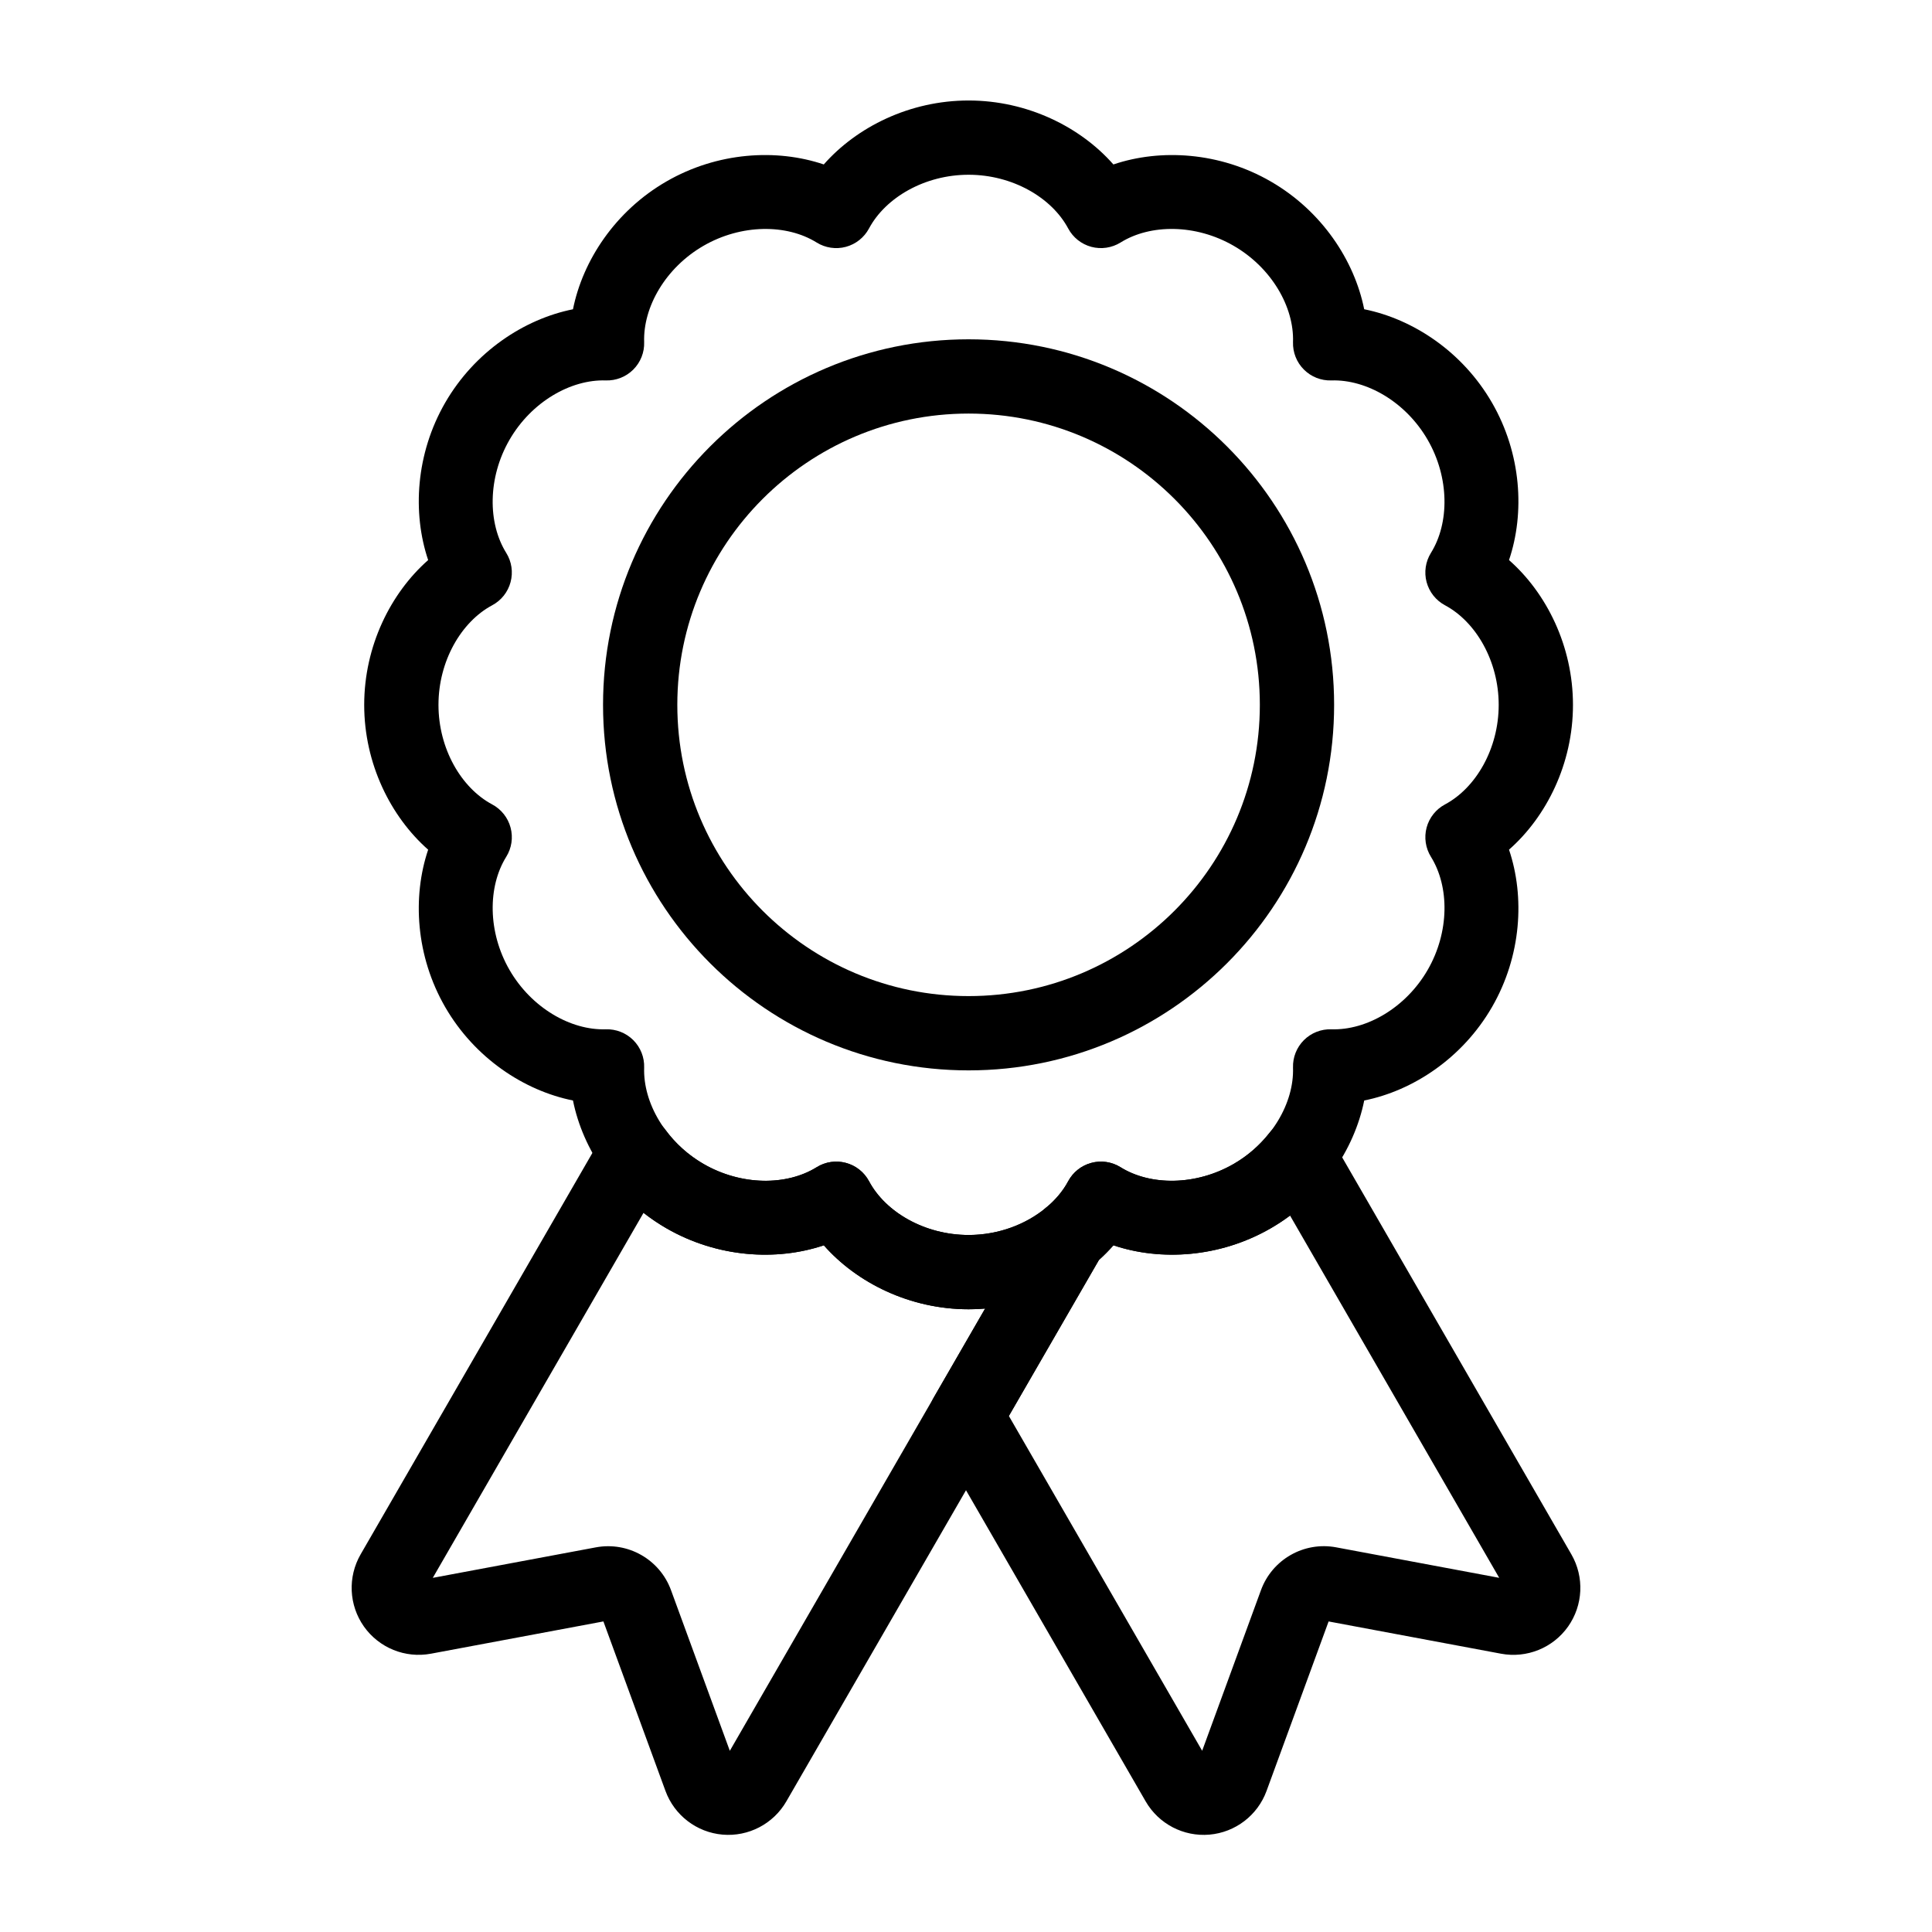 <?xml version="1.0" encoding="UTF-8"?>
<!-- Uploaded to: SVG Repo, www.svgrepo.com, Generator: SVG Repo Mixer Tools -->
<svg fill="#000000" width="800px" height="800px" version="1.1" viewBox="144 144 512 512" xmlns="http://www.w3.org/2000/svg">
 <g fill-rule="evenodd">
  <path d="m400.68 233.92c-53.457 0-96.867 43.406-96.867 96.875 0 53.457 43.406 96.867 96.867 96.867 53.465 0 96.875-43.406 96.875-96.867 0-53.465-43.406-96.875-96.875-96.875zm0 19.68c42.602 0 77.191 34.59 77.191 77.191 0 42.602-34.59 77.184-77.191 77.184-42.602 0-77.184-34.582-77.184-77.184 0-42.602 34.582-77.191 77.184-77.191z"/>
  <path d="m362.31 187.58c-12.508-4.227-28.191-3.297-41.707 4.512-13.516 7.801-22.16 20.914-24.758 33.867-12.949 2.598-26.055 11.242-33.867 24.758-7.801 13.516-8.73 29.199-4.512 41.707-9.91 8.723-16.949 22.766-16.949 38.375s7.039 29.645 16.949 38.375c-4.219 12.508-3.289 28.191 4.512 41.707 7.809 13.516 20.914 22.16 33.867 24.758 2.598 12.949 11.242 26.055 24.758 33.867 13.516 7.801 29.199 8.73 41.715 4.512 8.723 9.91 22.766 16.949 38.367 16.949 15.609 0 29.652-7.039 38.375-16.949 12.508 4.219 28.191 3.289 41.707-4.512 13.516-7.809 22.16-20.914 24.766-33.867 12.941-2.598 26.055-11.242 33.859-24.758 7.809-13.516 8.738-29.199 4.512-41.715 9.918-8.723 16.949-22.758 16.949-38.367s-7.031-29.652-16.949-38.375c4.227-12.508 3.297-28.191-4.512-41.707-7.801-13.516-20.914-22.16-33.867-24.766-2.598-12.941-11.242-26.055-24.758-33.859-13.516-7.809-29.199-8.738-41.707-4.512-8.723-9.918-22.766-16.949-38.375-16.949-15.602 0-29.645 7.031-38.375 16.949zm-1.891 20.688c2.305 1.434 5.117 1.852 7.746 1.148 2.629-0.707 4.848-2.473 6.133-4.871 4.394-8.219 14.801-14.234 26.387-14.234 11.594 0 22.004 6.016 26.395 14.234 1.281 2.402 3.504 4.164 6.133 4.871 2.629 0.699 5.434 0.285 7.746-1.148 7.91-4.93 19.934-4.93 29.969 0.867 10.035 5.793 16.051 16.207 15.734 25.52-0.086 2.723 0.953 5.359 2.883 7.281 1.922 1.93 4.559 2.969 7.281 2.883 9.312-0.309 19.727 5.699 25.52 15.734 5.793 10.035 5.793 22.059 0.867 29.969-1.434 2.312-1.852 5.117-1.148 7.746 0.707 2.629 2.473 4.848 4.871 6.133 8.219 4.394 14.234 14.809 14.234 26.395 0 11.586-6.016 22.004-14.234 26.387-2.402 1.281-4.164 3.504-4.871 6.133-0.699 2.629-0.285 5.441 1.148 7.746 4.93 7.918 4.93 19.941-0.867 29.977-5.793 10.035-16.207 16.043-25.52 15.734-2.723-0.086-5.359 0.953-7.281 2.875-1.93 1.93-2.969 4.566-2.883 7.289 0.316 9.312-5.699 19.727-15.734 25.52-10.035 5.793-22.059 5.793-29.969 0.867-2.312-1.441-5.117-1.859-7.746-1.148-2.629 0.699-4.848 2.465-6.133 4.863-4.394 8.227-14.801 14.242-26.395 14.242-11.586 0-21.996-6.016-26.387-14.242-1.281-2.402-3.504-4.164-6.133-4.863-2.629-0.707-5.441-0.293-7.746 1.148-7.91 4.93-19.941 4.93-29.977-0.867-10.035-5.793-16.043-16.207-15.734-25.52 0.094-2.723-0.953-5.359-2.875-7.289-1.93-1.922-4.566-2.961-7.289-2.875-9.312 0.309-19.727-5.699-25.52-15.734-5.793-10.035-5.793-22.059-0.867-29.977 1.441-2.305 1.859-5.117 1.148-7.746-0.699-2.629-2.465-4.848-4.863-6.133-8.227-4.383-14.242-14.801-14.242-26.387 0-11.586 6.016-22.004 14.242-26.395 2.402-1.281 4.164-3.504 4.863-6.133 0.707-2.629 0.293-5.434-1.148-7.746-4.93-7.91-4.93-19.934 0.867-29.969 5.793-10.035 16.207-16.043 25.52-15.734 2.723 0.086 5.359-0.953 7.289-2.883 1.922-1.922 2.969-4.559 2.875-7.281-0.309-9.312 5.699-19.727 15.734-25.52 10.035-5.793 22.066-5.793 29.977-0.867z"/>
  <path d="m496.09 573.7 45.711 8.551c6.809 1.273 13.746-1.535 17.75-7.188 4-5.66 4.344-13.129 0.883-19.137l-63.805-110.51c-1.629-2.832-4.566-4.668-7.824-4.894-3.258-0.227-6.422 1.172-8.438 3.746-2.504 3.18-5.676 6.016-9.445 8.195-10.035 5.793-22.059 5.793-29.969 0.867-2.312-1.441-5.117-1.859-7.746-1.148-2.629 0.699-4.848 2.465-6.133 4.863-1.387 2.59-3.41 4.953-5.856 6.984-0.898 0.746-1.66 1.645-2.242 2.66l-27.504 47.633c-1.754 3.047-1.754 6.793 0 9.84l56.137 97.219c3.449 5.977 10.035 9.406 16.902 8.816 6.871-0.598 12.77-5.117 15.137-11.586l16.445-44.91zm45.211-11.562-43.195-8.078c-8.527-1.598-16.957 3.203-19.934 11.344l-15.586 42.57-51.23-88.734s23.836-41.281 23.836-41.281l-0.008 0.008c1.395-1.25 2.699-2.566 3.898-3.945 12.508 4.211 28.176 3.281 41.684-4.519 1.785-1.031 3.496-2.156 5.109-3.363l55.426 95.992z"/>
  <path d="m303.91 573.7 16.445 44.91c2.371 6.473 8.266 10.988 15.137 11.586 6.863 0.59 13.453-2.844 16.902-8.816l83.641-144.86c2.379-4.125 1.465-9.367-2.18-12.438-3.637-3.07-8.957-3.094-12.625-0.055-5.312 4.418-12.625 7.258-20.539 7.258-11.586 0-21.996-6.016-26.387-14.242-1.281-2.402-3.504-4.164-6.133-4.863-2.629-0.707-5.441-0.293-7.746 1.148-7.91 4.93-19.941 4.93-29.977-0.867-4.078-2.356-7.461-5.481-10.043-8.988-1.969-2.668-5.156-4.172-8.469-3.992-3.312 0.188-6.312 2.031-7.973 4.914l-64.395 111.53c-3.465 6.008-3.117 13.477 0.883 19.137 4.008 5.652 10.941 8.461 17.75 7.188l45.711-8.551zm-45.211-11.562 55.844-96.723c1.898 1.488 3.922 2.859 6.062 4.094 13.516 7.801 29.199 8.73 41.715 4.512 8.723 9.91 22.766 16.949 38.367 16.949 1.48 0 2.938-0.062 4.383-0.188l-67.66 117.2-15.586-42.57c-2.977-8.141-11.406-12.941-19.934-11.344l-43.195 8.078z"/>
 </g>
</svg>